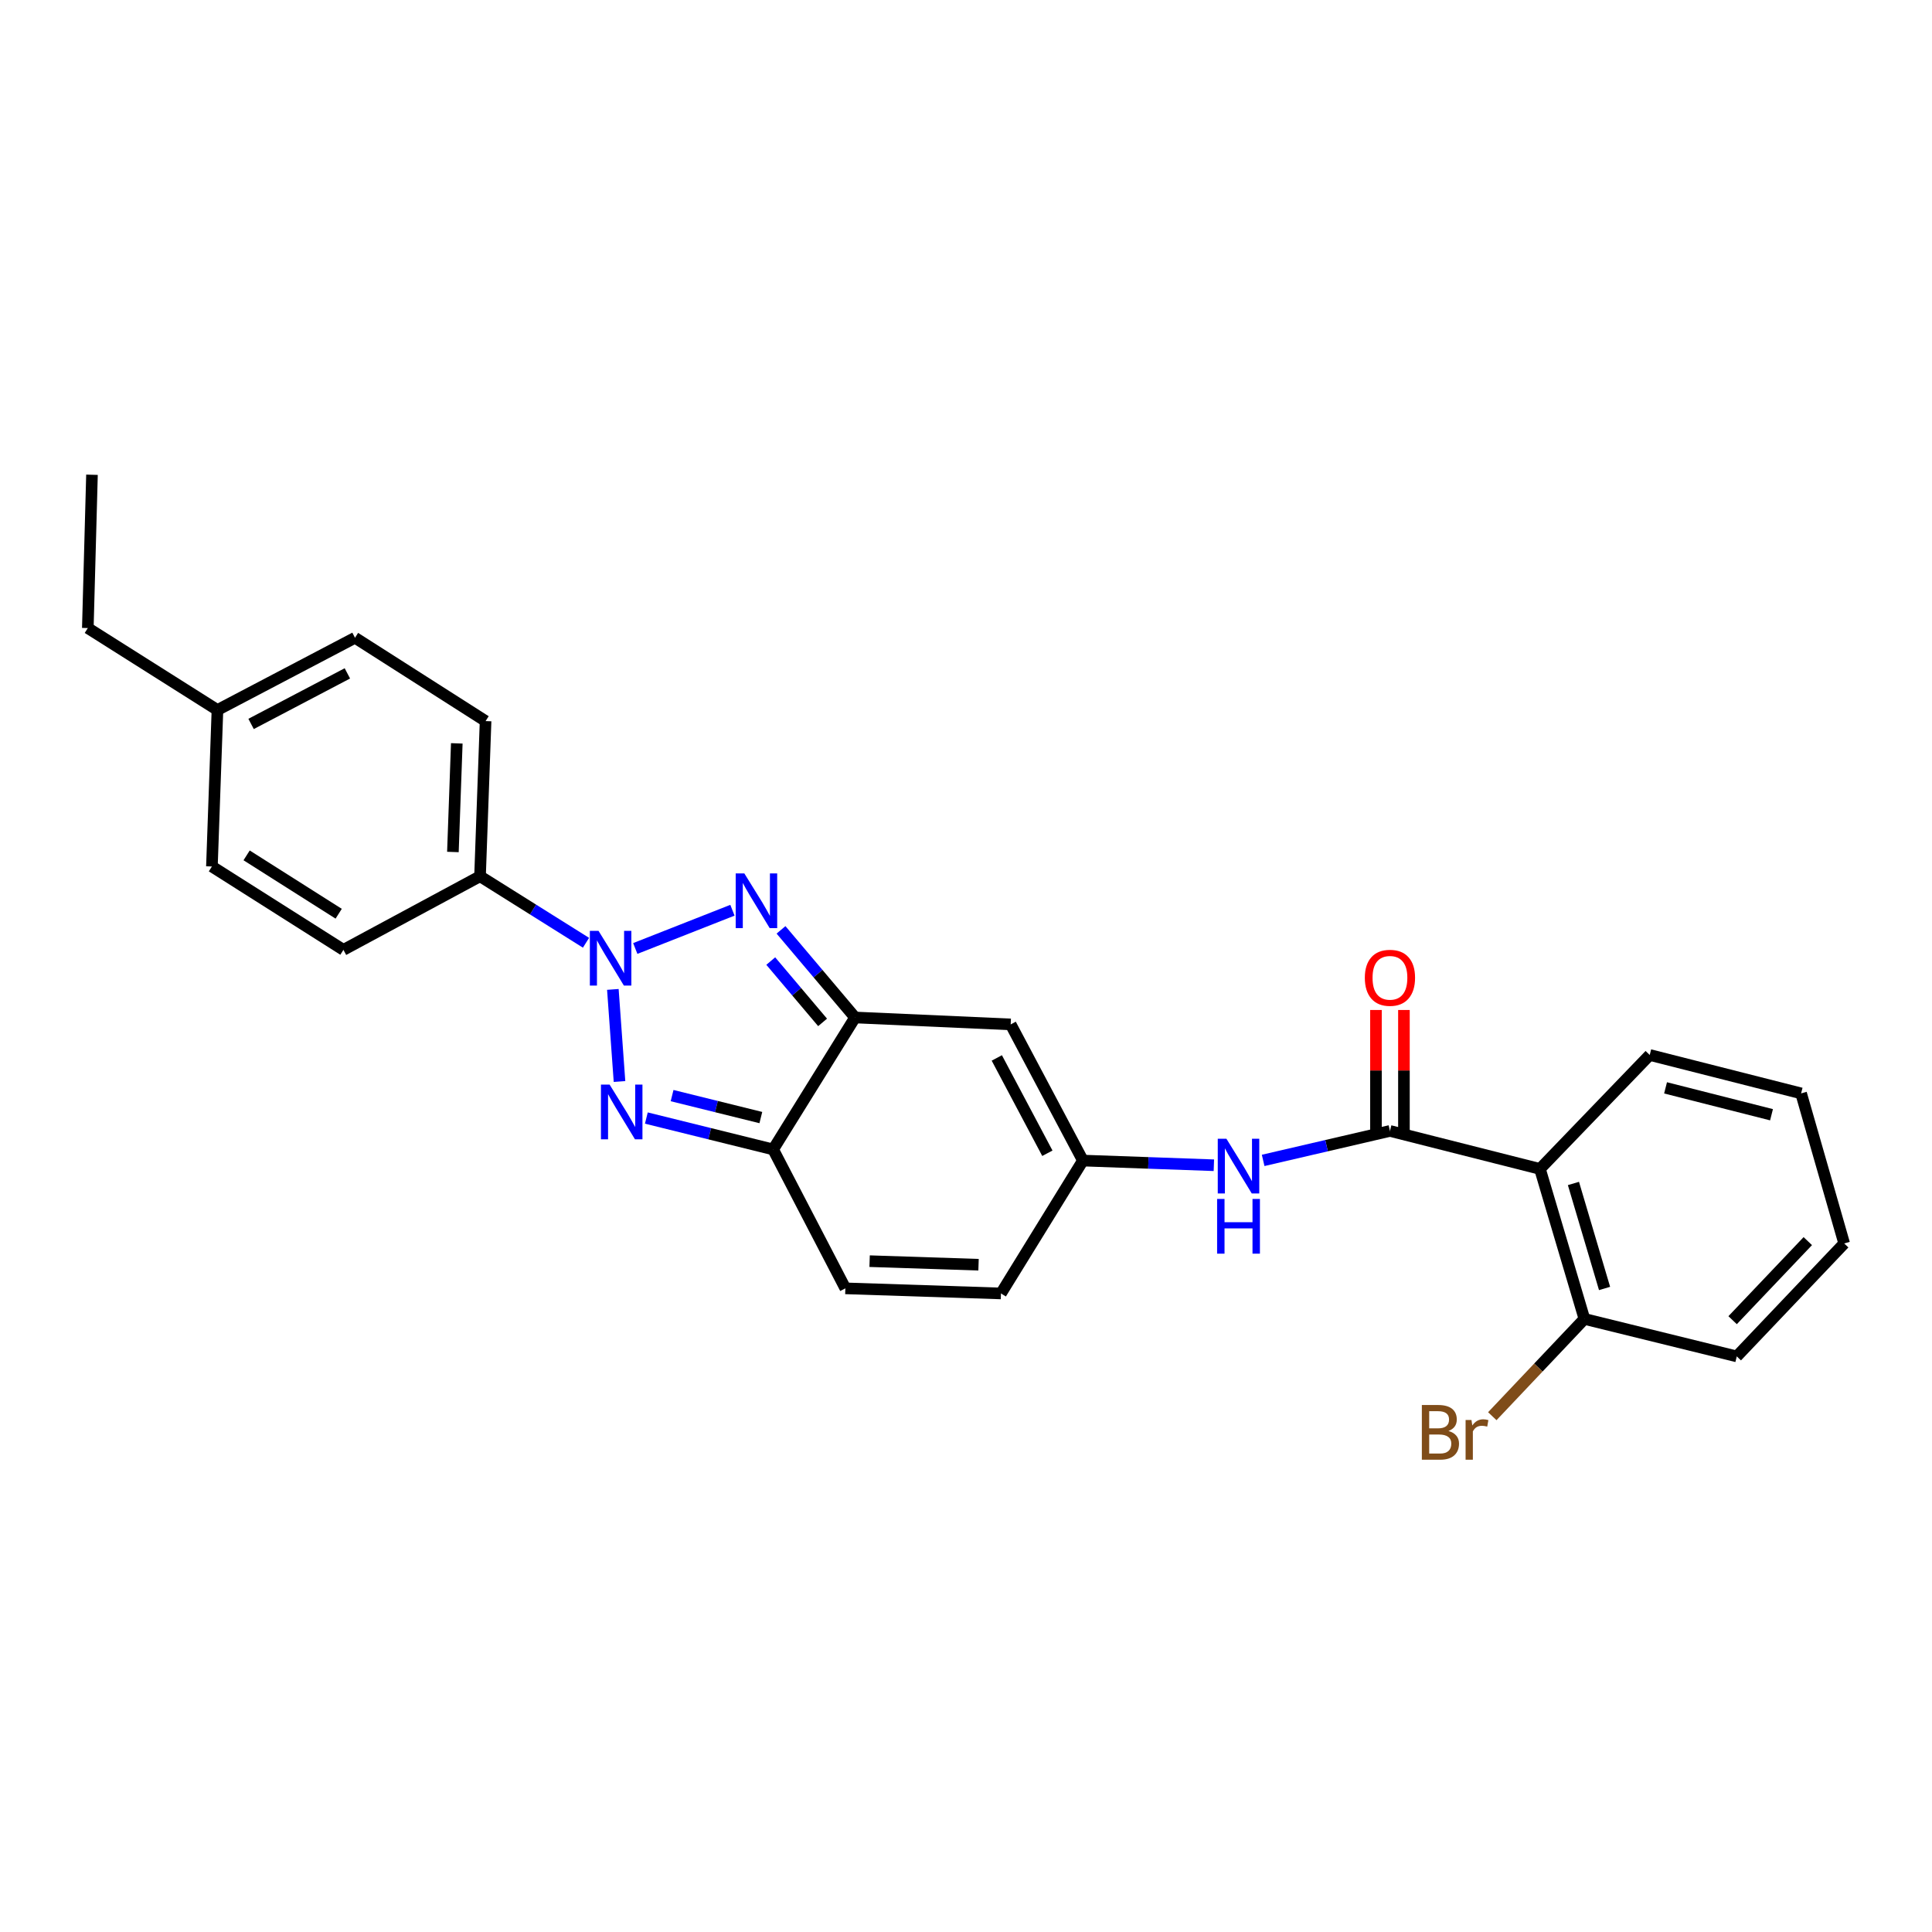 <?xml version='1.0' encoding='iso-8859-1'?>
<svg version='1.1' baseProfile='full'
              xmlns='http://www.w3.org/2000/svg'
                      xmlns:rdkit='http://www.rdkit.org/xml'
                      xmlns:xlink='http://www.w3.org/1999/xlink'
                  xml:space='preserve'
width='1000px' height='1000px' viewBox='0 0 1000 1000'>
<!-- END OF HEADER -->
<rect style='opacity:1.0;fill:#FFFFFF;stroke:none' width='1000' height='1000' x='0' y='0'> </rect>
<path class='bond-0' d='M 328.817,490.935 L 379.109,471.137' style='fill:none;fill-rule:evenodd;stroke:#0000FF;stroke-width:6px;stroke-linecap:butt;stroke-linejoin:miter;stroke-opacity:1' />
<path class='bond-1' d='M 317.214,512.115 L 320.655,559.791' style='fill:none;fill-rule:evenodd;stroke:#0000FF;stroke-width:6px;stroke-linecap:butt;stroke-linejoin:miter;stroke-opacity:1' />
<path class='bond-10' d='M 303.314,487.97 L 275.888,470.761' style='fill:none;fill-rule:evenodd;stroke:#0000FF;stroke-width:6px;stroke-linecap:butt;stroke-linejoin:miter;stroke-opacity:1' />
<path class='bond-10' d='M 275.888,470.761 L 248.462,453.553' style='fill:none;fill-rule:evenodd;stroke:#000000;stroke-width:6px;stroke-linecap:butt;stroke-linejoin:miter;stroke-opacity:1' />
<path class='bond-2' d='M 404.251,481.294 L 423.416,503.971' style='fill:none;fill-rule:evenodd;stroke:#0000FF;stroke-width:6px;stroke-linecap:butt;stroke-linejoin:miter;stroke-opacity:1' />
<path class='bond-2' d='M 423.416,503.971 L 442.582,526.649' style='fill:none;fill-rule:evenodd;stroke:#000000;stroke-width:6px;stroke-linecap:butt;stroke-linejoin:miter;stroke-opacity:1' />
<path class='bond-2' d='M 398.942,497.443 L 412.357,513.317' style='fill:none;fill-rule:evenodd;stroke:#0000FF;stroke-width:6px;stroke-linecap:butt;stroke-linejoin:miter;stroke-opacity:1' />
<path class='bond-2' d='M 412.357,513.317 L 425.773,529.192' style='fill:none;fill-rule:evenodd;stroke:#000000;stroke-width:6px;stroke-linecap:butt;stroke-linejoin:miter;stroke-opacity:1' />
<path class='bond-3' d='M 334.551,578.699 L 367.362,586.821' style='fill:none;fill-rule:evenodd;stroke:#0000FF;stroke-width:6px;stroke-linecap:butt;stroke-linejoin:miter;stroke-opacity:1' />
<path class='bond-3' d='M 367.362,586.821 L 400.173,594.943' style='fill:none;fill-rule:evenodd;stroke:#000000;stroke-width:6px;stroke-linecap:butt;stroke-linejoin:miter;stroke-opacity:1' />
<path class='bond-3' d='M 347.873,567.08 L 370.841,572.766' style='fill:none;fill-rule:evenodd;stroke:#0000FF;stroke-width:6px;stroke-linecap:butt;stroke-linejoin:miter;stroke-opacity:1' />
<path class='bond-3' d='M 370.841,572.766 L 393.809,578.451' style='fill:none;fill-rule:evenodd;stroke:#000000;stroke-width:6px;stroke-linecap:butt;stroke-linejoin:miter;stroke-opacity:1' />
<path class='bond-5' d='M 442.582,526.649 L 523.127,530.228' style='fill:none;fill-rule:evenodd;stroke:#000000;stroke-width:6px;stroke-linecap:butt;stroke-linejoin:miter;stroke-opacity:1' />
<path class='bond-26' d='M 442.582,526.649 L 400.173,594.943' style='fill:none;fill-rule:evenodd;stroke:#000000;stroke-width:6px;stroke-linecap:butt;stroke-linejoin:miter;stroke-opacity:1' />
<path class='bond-9' d='M 400.173,594.943 L 437.554,666.849' style='fill:none;fill-rule:evenodd;stroke:#000000;stroke-width:6px;stroke-linecap:butt;stroke-linejoin:miter;stroke-opacity:1' />
<path class='bond-4' d='M 719.434,585.37 L 686.619,592.995' style='fill:none;fill-rule:evenodd;stroke:#000000;stroke-width:6px;stroke-linecap:butt;stroke-linejoin:miter;stroke-opacity:1' />
<path class='bond-4' d='M 686.619,592.995 L 653.804,600.619' style='fill:none;fill-rule:evenodd;stroke:#0000FF;stroke-width:6px;stroke-linecap:butt;stroke-linejoin:miter;stroke-opacity:1' />
<path class='bond-6' d='M 719.434,585.37 L 797.075,605.03' style='fill:none;fill-rule:evenodd;stroke:#000000;stroke-width:6px;stroke-linecap:butt;stroke-linejoin:miter;stroke-opacity:1' />
<path class='bond-13' d='M 726.673,585.37 L 726.673,554.069' style='fill:none;fill-rule:evenodd;stroke:#000000;stroke-width:6px;stroke-linecap:butt;stroke-linejoin:miter;stroke-opacity:1' />
<path class='bond-13' d='M 726.673,554.069 L 726.673,522.768' style='fill:none;fill-rule:evenodd;stroke:#FF0000;stroke-width:6px;stroke-linecap:butt;stroke-linejoin:miter;stroke-opacity:1' />
<path class='bond-13' d='M 712.194,585.37 L 712.194,554.069' style='fill:none;fill-rule:evenodd;stroke:#000000;stroke-width:6px;stroke-linecap:butt;stroke-linejoin:miter;stroke-opacity:1' />
<path class='bond-13' d='M 712.194,554.069 L 712.194,522.768' style='fill:none;fill-rule:evenodd;stroke:#FF0000;stroke-width:6px;stroke-linecap:butt;stroke-linejoin:miter;stroke-opacity:1' />
<path class='bond-7' d='M 523.127,530.228 L 560.515,600.71' style='fill:none;fill-rule:evenodd;stroke:#000000;stroke-width:6px;stroke-linecap:butt;stroke-linejoin:miter;stroke-opacity:1' />
<path class='bond-7' d='M 515.944,547.586 L 542.116,596.923' style='fill:none;fill-rule:evenodd;stroke:#000000;stroke-width:6px;stroke-linecap:butt;stroke-linejoin:miter;stroke-opacity:1' />
<path class='bond-12' d='M 797.075,605.03 L 820.089,682.671' style='fill:none;fill-rule:evenodd;stroke:#000000;stroke-width:6px;stroke-linecap:butt;stroke-linejoin:miter;stroke-opacity:1' />
<path class='bond-12' d='M 814.409,612.561 L 830.519,666.91' style='fill:none;fill-rule:evenodd;stroke:#000000;stroke-width:6px;stroke-linecap:butt;stroke-linejoin:miter;stroke-opacity:1' />
<path class='bond-20' d='M 797.075,605.03 L 853.898,546.051' style='fill:none;fill-rule:evenodd;stroke:#000000;stroke-width:6px;stroke-linecap:butt;stroke-linejoin:miter;stroke-opacity:1' />
<path class='bond-8' d='M 560.515,600.71 L 594.407,601.919' style='fill:none;fill-rule:evenodd;stroke:#000000;stroke-width:6px;stroke-linecap:butt;stroke-linejoin:miter;stroke-opacity:1' />
<path class='bond-8' d='M 594.407,601.919 L 628.298,603.127' style='fill:none;fill-rule:evenodd;stroke:#0000FF;stroke-width:6px;stroke-linecap:butt;stroke-linejoin:miter;stroke-opacity:1' />
<path class='bond-28' d='M 560.515,600.71 L 518.099,669.487' style='fill:none;fill-rule:evenodd;stroke:#000000;stroke-width:6px;stroke-linecap:butt;stroke-linejoin:miter;stroke-opacity:1' />
<path class='bond-11' d='M 437.554,666.849 L 518.099,669.487' style='fill:none;fill-rule:evenodd;stroke:#000000;stroke-width:6px;stroke-linecap:butt;stroke-linejoin:miter;stroke-opacity:1' />
<path class='bond-11' d='M 450.11,652.773 L 506.491,654.62' style='fill:none;fill-rule:evenodd;stroke:#000000;stroke-width:6px;stroke-linecap:butt;stroke-linejoin:miter;stroke-opacity:1' />
<path class='bond-14' d='M 248.462,453.553 L 251.334,373.233' style='fill:none;fill-rule:evenodd;stroke:#000000;stroke-width:6px;stroke-linecap:butt;stroke-linejoin:miter;stroke-opacity:1' />
<path class='bond-14' d='M 234.423,440.987 L 236.433,384.763' style='fill:none;fill-rule:evenodd;stroke:#000000;stroke-width:6px;stroke-linecap:butt;stroke-linejoin:miter;stroke-opacity:1' />
<path class='bond-15' d='M 248.462,453.553 L 177.755,491.649' style='fill:none;fill-rule:evenodd;stroke:#000000;stroke-width:6px;stroke-linecap:butt;stroke-linejoin:miter;stroke-opacity:1' />
<path class='bond-16' d='M 820.089,682.671 L 796.25,707.849' style='fill:none;fill-rule:evenodd;stroke:#000000;stroke-width:6px;stroke-linecap:butt;stroke-linejoin:miter;stroke-opacity:1' />
<path class='bond-16' d='M 796.25,707.849 L 772.41,733.027' style='fill:none;fill-rule:evenodd;stroke:#7F4C19;stroke-width:6px;stroke-linecap:butt;stroke-linejoin:miter;stroke-opacity:1' />
<path class='bond-21' d='M 820.089,682.671 L 898.953,702.074' style='fill:none;fill-rule:evenodd;stroke:#000000;stroke-width:6px;stroke-linecap:butt;stroke-linejoin:miter;stroke-opacity:1' />
<path class='bond-17' d='M 251.334,373.233 L 183.748,330.108' style='fill:none;fill-rule:evenodd;stroke:#000000;stroke-width:6px;stroke-linecap:butt;stroke-linejoin:miter;stroke-opacity:1' />
<path class='bond-18' d='M 177.755,491.649 L 109.686,448.493' style='fill:none;fill-rule:evenodd;stroke:#000000;stroke-width:6px;stroke-linecap:butt;stroke-linejoin:miter;stroke-opacity:1' />
<path class='bond-18' d='M 175.298,472.947 L 127.65,442.738' style='fill:none;fill-rule:evenodd;stroke:#000000;stroke-width:6px;stroke-linecap:butt;stroke-linejoin:miter;stroke-opacity:1' />
<path class='bond-27' d='M 183.748,330.108 L 112.55,367.497' style='fill:none;fill-rule:evenodd;stroke:#000000;stroke-width:6px;stroke-linecap:butt;stroke-linejoin:miter;stroke-opacity:1' />
<path class='bond-27' d='M 179.8,348.536 L 129.962,374.708' style='fill:none;fill-rule:evenodd;stroke:#000000;stroke-width:6px;stroke-linecap:butt;stroke-linejoin:miter;stroke-opacity:1' />
<path class='bond-19' d='M 109.686,448.493 L 112.55,367.497' style='fill:none;fill-rule:evenodd;stroke:#000000;stroke-width:6px;stroke-linecap:butt;stroke-linejoin:miter;stroke-opacity:1' />
<path class='bond-22' d='M 112.55,367.497 L 45.455,325.081' style='fill:none;fill-rule:evenodd;stroke:#000000;stroke-width:6px;stroke-linecap:butt;stroke-linejoin:miter;stroke-opacity:1' />
<path class='bond-23' d='M 853.898,546.051 L 932.247,565.936' style='fill:none;fill-rule:evenodd;stroke:#000000;stroke-width:6px;stroke-linecap:butt;stroke-linejoin:miter;stroke-opacity:1' />
<path class='bond-23' d='M 862.089,563.068 L 916.933,576.988' style='fill:none;fill-rule:evenodd;stroke:#000000;stroke-width:6px;stroke-linecap:butt;stroke-linejoin:miter;stroke-opacity:1' />
<path class='bond-29' d='M 898.953,702.074 L 954.545,643.609' style='fill:none;fill-rule:evenodd;stroke:#000000;stroke-width:6px;stroke-linecap:butt;stroke-linejoin:miter;stroke-opacity:1' />
<path class='bond-29' d='M 896.799,683.327 L 935.714,642.402' style='fill:none;fill-rule:evenodd;stroke:#000000;stroke-width:6px;stroke-linecap:butt;stroke-linejoin:miter;stroke-opacity:1' />
<path class='bond-24' d='M 45.455,325.081 L 47.61,245.734' style='fill:none;fill-rule:evenodd;stroke:#000000;stroke-width:6px;stroke-linecap:butt;stroke-linejoin:miter;stroke-opacity:1' />
<path class='bond-25' d='M 932.247,565.936 L 954.545,643.609' style='fill:none;fill-rule:evenodd;stroke:#000000;stroke-width:6px;stroke-linecap:butt;stroke-linejoin:miter;stroke-opacity:1' />
<path  class='atom-0' d='M 309.789 481.801
L 319.069 496.801
Q 319.989 498.281, 321.469 500.961
Q 322.949 503.641, 323.029 503.801
L 323.029 481.801
L 326.789 481.801
L 326.789 510.121
L 322.909 510.121
L 312.949 493.721
Q 311.789 491.801, 310.549 489.601
Q 309.349 487.401, 308.989 486.721
L 308.989 510.121
L 305.309 510.121
L 305.309 481.801
L 309.789 481.801
' fill='#0000FF'/>
<path  class='atom-1' d='M 385.274 452.086
L 394.554 467.086
Q 395.474 468.566, 396.954 471.246
Q 398.434 473.926, 398.514 474.086
L 398.514 452.086
L 402.274 452.086
L 402.274 480.406
L 398.394 480.406
L 388.434 464.006
Q 387.274 462.086, 386.034 459.886
Q 384.834 457.686, 384.474 457.006
L 384.474 480.406
L 380.794 480.406
L 380.794 452.086
L 385.274 452.086
' fill='#0000FF'/>
<path  class='atom-2' d='M 315.532 561.381
L 324.812 576.381
Q 325.732 577.861, 327.212 580.541
Q 328.692 583.221, 328.772 583.381
L 328.772 561.381
L 332.532 561.381
L 332.532 589.701
L 328.652 589.701
L 318.692 573.301
Q 317.532 571.381, 316.292 569.181
Q 315.092 566.981, 314.732 566.301
L 314.732 589.701
L 311.052 589.701
L 311.052 561.381
L 315.532 561.381
' fill='#0000FF'/>
<path  class='atom-9' d='M 634.793 589.422
L 644.073 604.422
Q 644.993 605.902, 646.473 608.582
Q 647.953 611.262, 648.033 611.422
L 648.033 589.422
L 651.793 589.422
L 651.793 617.742
L 647.913 617.742
L 637.953 601.342
Q 636.793 599.422, 635.553 597.222
Q 634.353 595.022, 633.993 594.342
L 633.993 617.742
L 630.313 617.742
L 630.313 589.422
L 634.793 589.422
' fill='#0000FF'/>
<path  class='atom-9' d='M 629.973 620.574
L 633.813 620.574
L 633.813 632.614
L 648.293 632.614
L 648.293 620.574
L 652.133 620.574
L 652.133 648.894
L 648.293 648.894
L 648.293 635.814
L 633.813 635.814
L 633.813 648.894
L 629.973 648.894
L 629.973 620.574
' fill='#0000FF'/>
<path  class='atom-14' d='M 706.434 506.104
Q 706.434 499.304, 709.794 495.504
Q 713.154 491.704, 719.434 491.704
Q 725.714 491.704, 729.074 495.504
Q 732.434 499.304, 732.434 506.104
Q 732.434 512.984, 729.034 516.904
Q 725.634 520.784, 719.434 520.784
Q 713.194 520.784, 709.794 516.904
Q 706.434 513.024, 706.434 506.104
M 719.434 517.584
Q 723.754 517.584, 726.074 514.704
Q 728.434 511.784, 728.434 506.104
Q 728.434 500.544, 726.074 497.744
Q 723.754 494.904, 719.434 494.904
Q 715.114 494.904, 712.754 497.704
Q 710.434 500.504, 710.434 506.104
Q 710.434 511.824, 712.754 514.704
Q 715.114 517.584, 719.434 517.584
' fill='#FF0000'/>
<path  class='atom-17' d='M 749.709 740.673
Q 752.429 741.433, 753.789 743.113
Q 755.189 744.753, 755.189 747.193
Q 755.189 751.113, 752.669 753.353
Q 750.189 755.553, 745.469 755.553
L 735.949 755.553
L 735.949 727.233
L 744.309 727.233
Q 749.149 727.233, 751.589 729.193
Q 754.029 731.153, 754.029 734.753
Q 754.029 739.033, 749.709 740.673
M 739.749 730.433
L 739.749 739.313
L 744.309 739.313
Q 747.109 739.313, 748.549 738.193
Q 750.029 737.033, 750.029 734.753
Q 750.029 730.433, 744.309 730.433
L 739.749 730.433
M 745.469 752.353
Q 748.229 752.353, 749.709 751.033
Q 751.189 749.713, 751.189 747.193
Q 751.189 744.873, 749.549 743.713
Q 747.949 742.513, 744.869 742.513
L 739.749 742.513
L 739.749 752.353
L 745.469 752.353
' fill='#7F4C19'/>
<path  class='atom-17' d='M 761.629 734.993
L 762.069 737.833
Q 764.229 734.633, 767.749 734.633
Q 768.869 734.633, 770.389 735.033
L 769.789 738.393
Q 768.069 737.993, 767.109 737.993
Q 765.429 737.993, 764.309 738.673
Q 763.229 739.313, 762.349 740.873
L 762.349 755.553
L 758.589 755.553
L 758.589 734.993
L 761.629 734.993
' fill='#7F4C19'/>
</svg>
